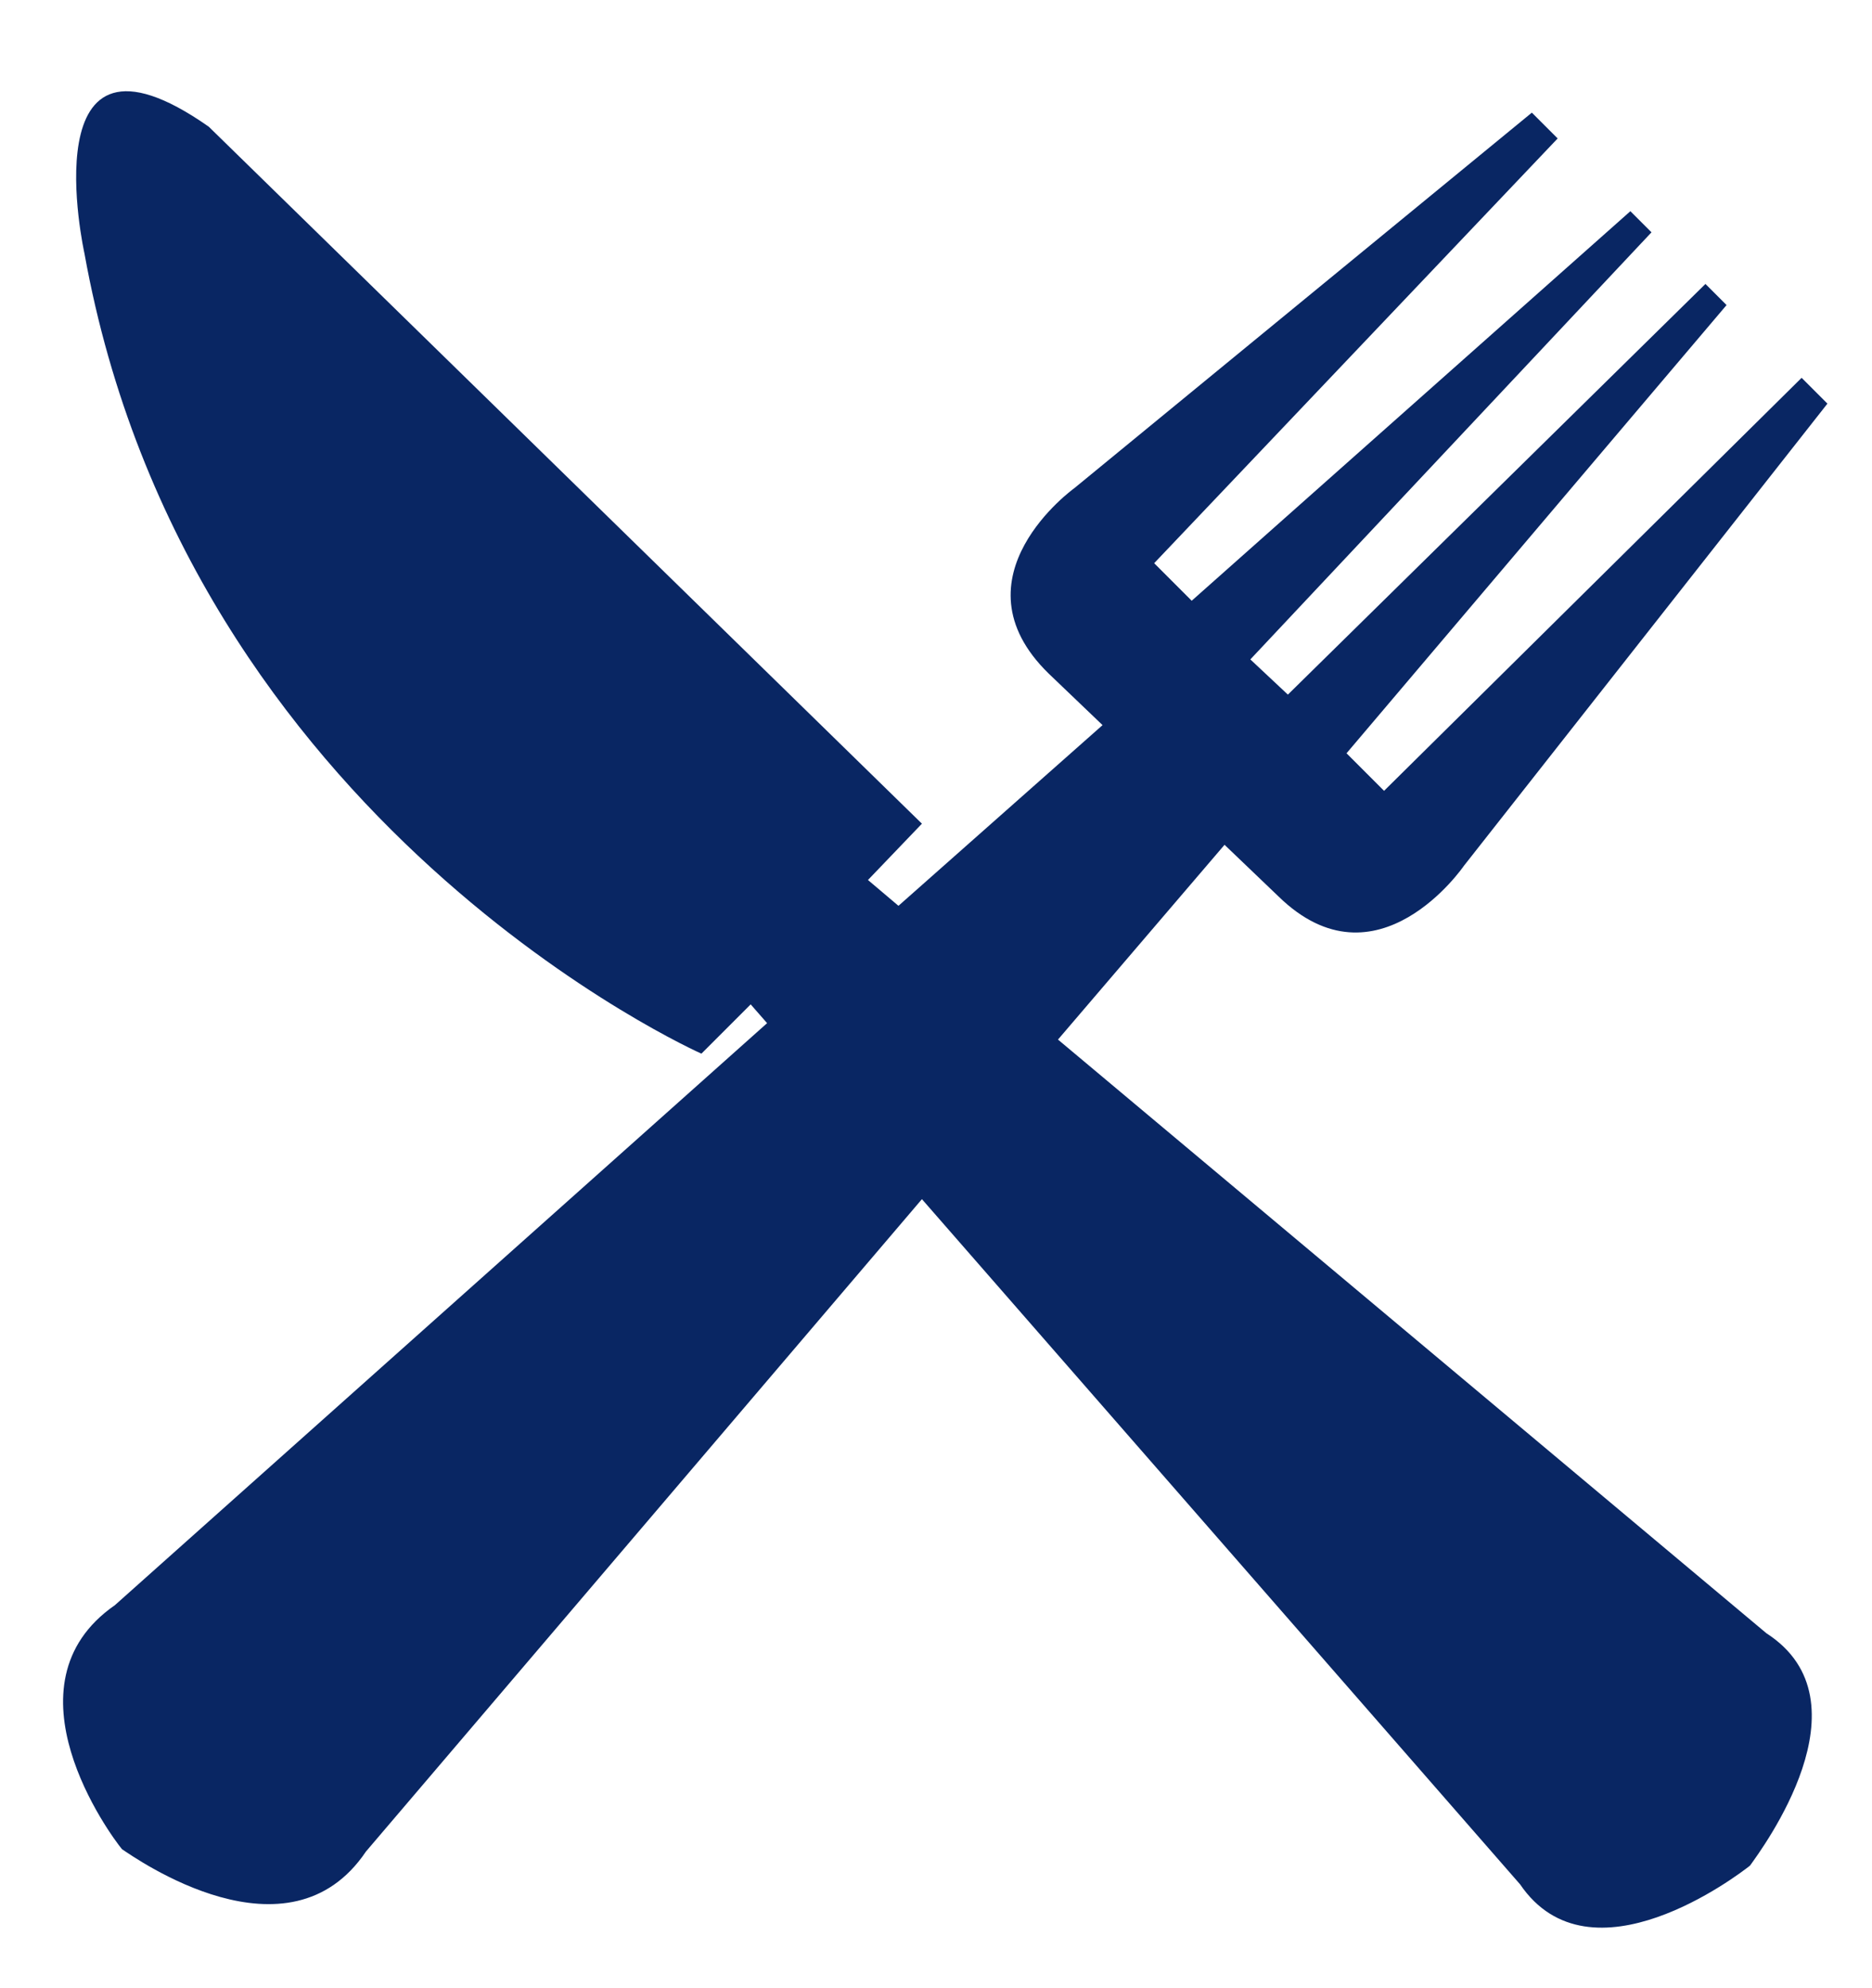 <?xml version="1.0" encoding="UTF-8" standalone="no"?><svg xmlns="http://www.w3.org/2000/svg" xmlns:xlink="http://www.w3.org/1999/xlink" fill="#092663" height="84.7" preserveAspectRatio="xMidYMid meet" version="1" viewBox="9.7 7.0 79.8 84.7" width="79.8" zoomAndPan="magnify"><g id="change1_1"><path d="M85,76.6L54.8,51.3l7.1-8.3l0,0l2.3,2.2c4.2,4.1,7.9-1.3,7.9-1.3l15.5-19.7l-1.1-1.1L68.7,40.7l-1.6-1.6L83.3,20l-0.9-0.9 L64.6,36.6L63,35.1l17.1-18.2L79.2,16L60.5,32.6L58.9,31l17.2-18.1L75,11.8L55.5,27.8c0,0-5.3,3.8-1.1,7.9l2.3,2.2L48,45.6l-1.3-1.1 l2.3-2.4L18.6,12.4c-7.7-5.4-5.3,5.4-5.3,5.4c4.4,24.4,26.3,34.1,26.3,34.1l1.6-1.6l0.5-0.5l0.7,0.8L14.6,75.4 c-4.9,3.4-0.2,9.8,0.3,10.4l0,0c0,0,0,0,0,0c0,0,0,0,0,0l0,0c0.6,0.4,7.1,5,10.4,0.1L49,58.1l25.5,29.2c3,4.4,9.3-0.4,9.8-0.8l0,0 c0,0,0,0,0,0c0,0,0,0,0,0l0,0C84.8,85.8,89.5,79.5,85,76.6z" fill="inherit"/></g></svg>